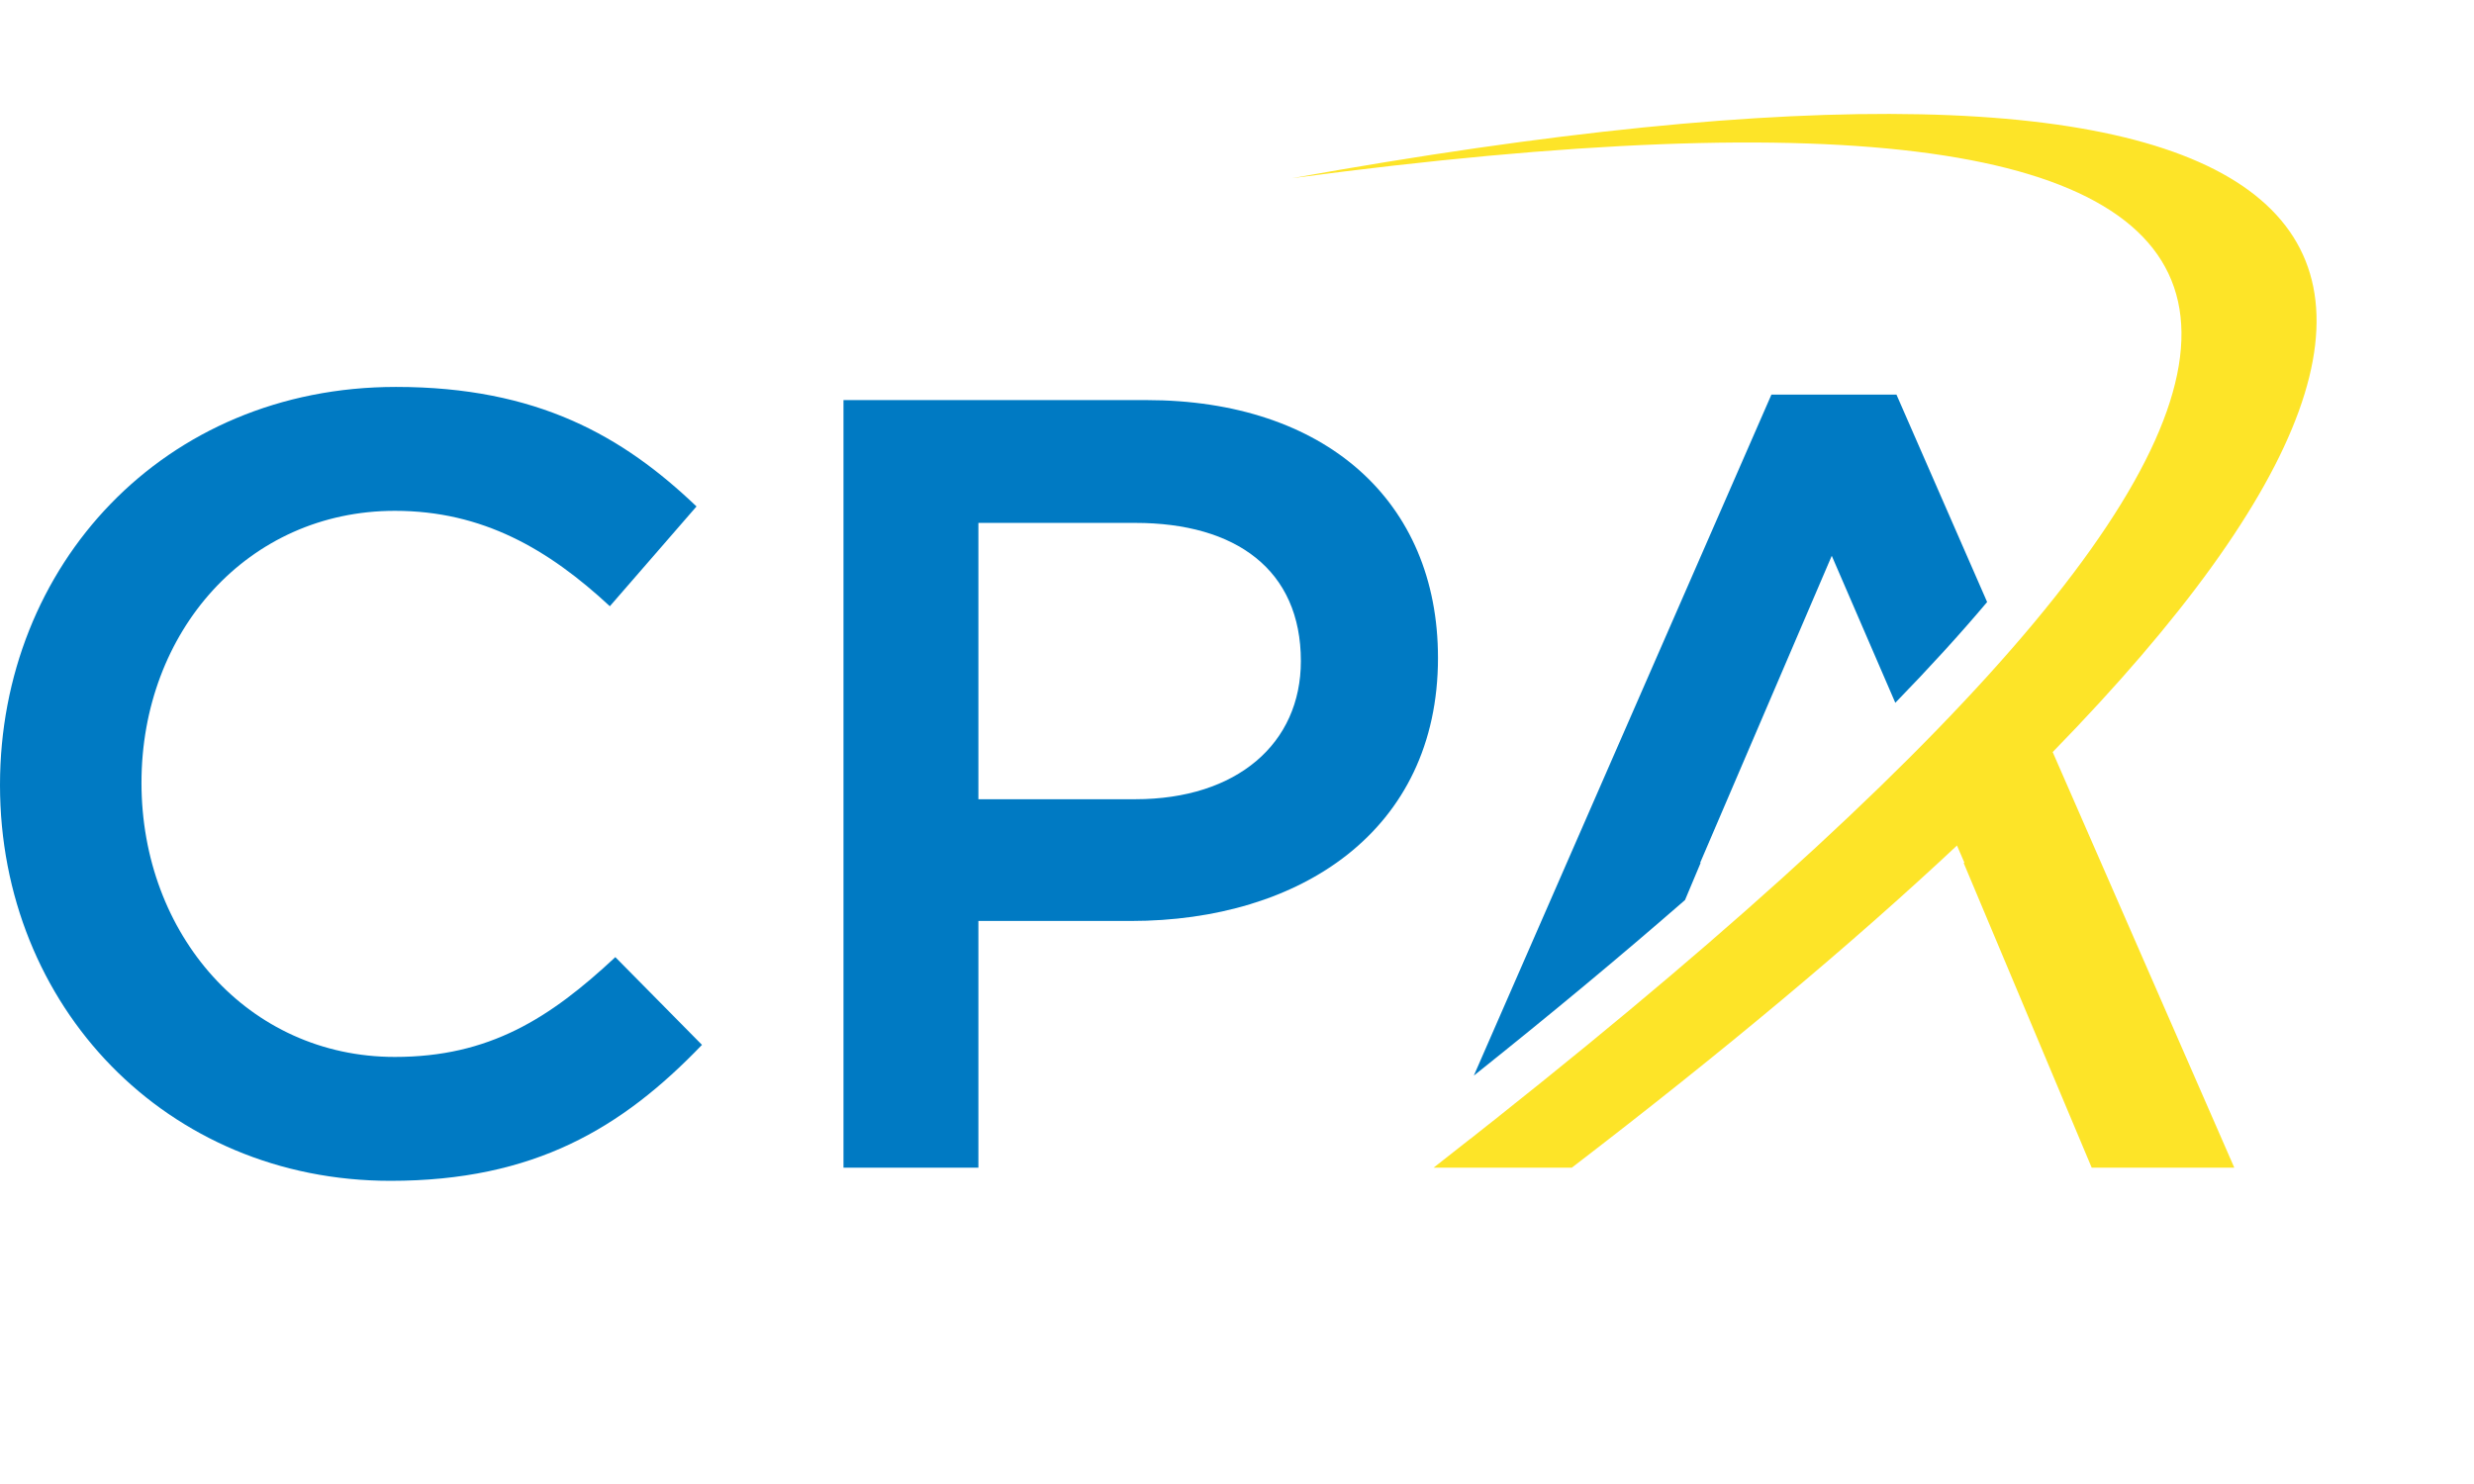 <svg xmlns="http://www.w3.org/2000/svg" xmlns:bx="https://boxy-svg.com" id="Layer_1" data-name="Layer 1" viewBox="0 0 250 150"><defs><style>.cls-1{fill:#007ac3;}.cls-2{fill:#fde428;}.cls-3{fill:#333;}.cls-4{fill:gray;}</style></defs><title>CPA2 Light</title><path class="cls-1" d="M197.461,306.622l-8.755-8.867c-6.65,6.206-12.747,10.087-22.28,10.087-14.852,0-25.604-12.414-25.604-27.71,0-15.295,10.752-27.489,25.604-27.489,8.868,0,15.518,3.88,21.725,9.643l8.757-10.085c-7.427-7.094-16.072-12.082-30.37-12.082-23.497,0-40.013,18.067-40.013,40.234,0,22.39,16.848,40.013,39.459,40.013,14.519,0,23.387-5.32,31.478-13.744" transform="translate(-126.525 -201.009)"></path><path class="cls-1" d="M257.979,267.829c0,8.313-6.429,13.965-16.737,13.965H225.393V253.863H241.242c10.198,0,16.737,4.765,16.737,13.966m13.855-.332c0-15.851-11.417-26.048-29.484-26.048H211.76v77.587h13.633V294.098H240.799C257.869,294.098,271.835,285.009,271.835,267.497Z" transform="translate(-126.525 -201.009)"></path><path class="cls-2" d="M285.356,319.036q22.951-17.598,38.924-32.563l.757,1.75h-.086l5.074,12.08,1.288,3.066,6.581,15.666H352.303L333.951,277.027c52.597-53.922,27.596-76.828-76.865-58.007q168.612-22.447,20.912,94.811l.004.005-1.214.954-1.693,1.342h-.013l-3.69,2.902-.001.001Z" transform="translate(-126.525 -201.009)"></path><path class="cls-1" d="M318.164,240.895H305.529L275.458,309.727q11.682-9.321,21.341-17.748l1.578-3.756h-.052l13.301-31.035,6.421,14.858q5.188-5.333,9.279-10.184Z" transform="translate(-126.525 -201.009)"></path></svg>